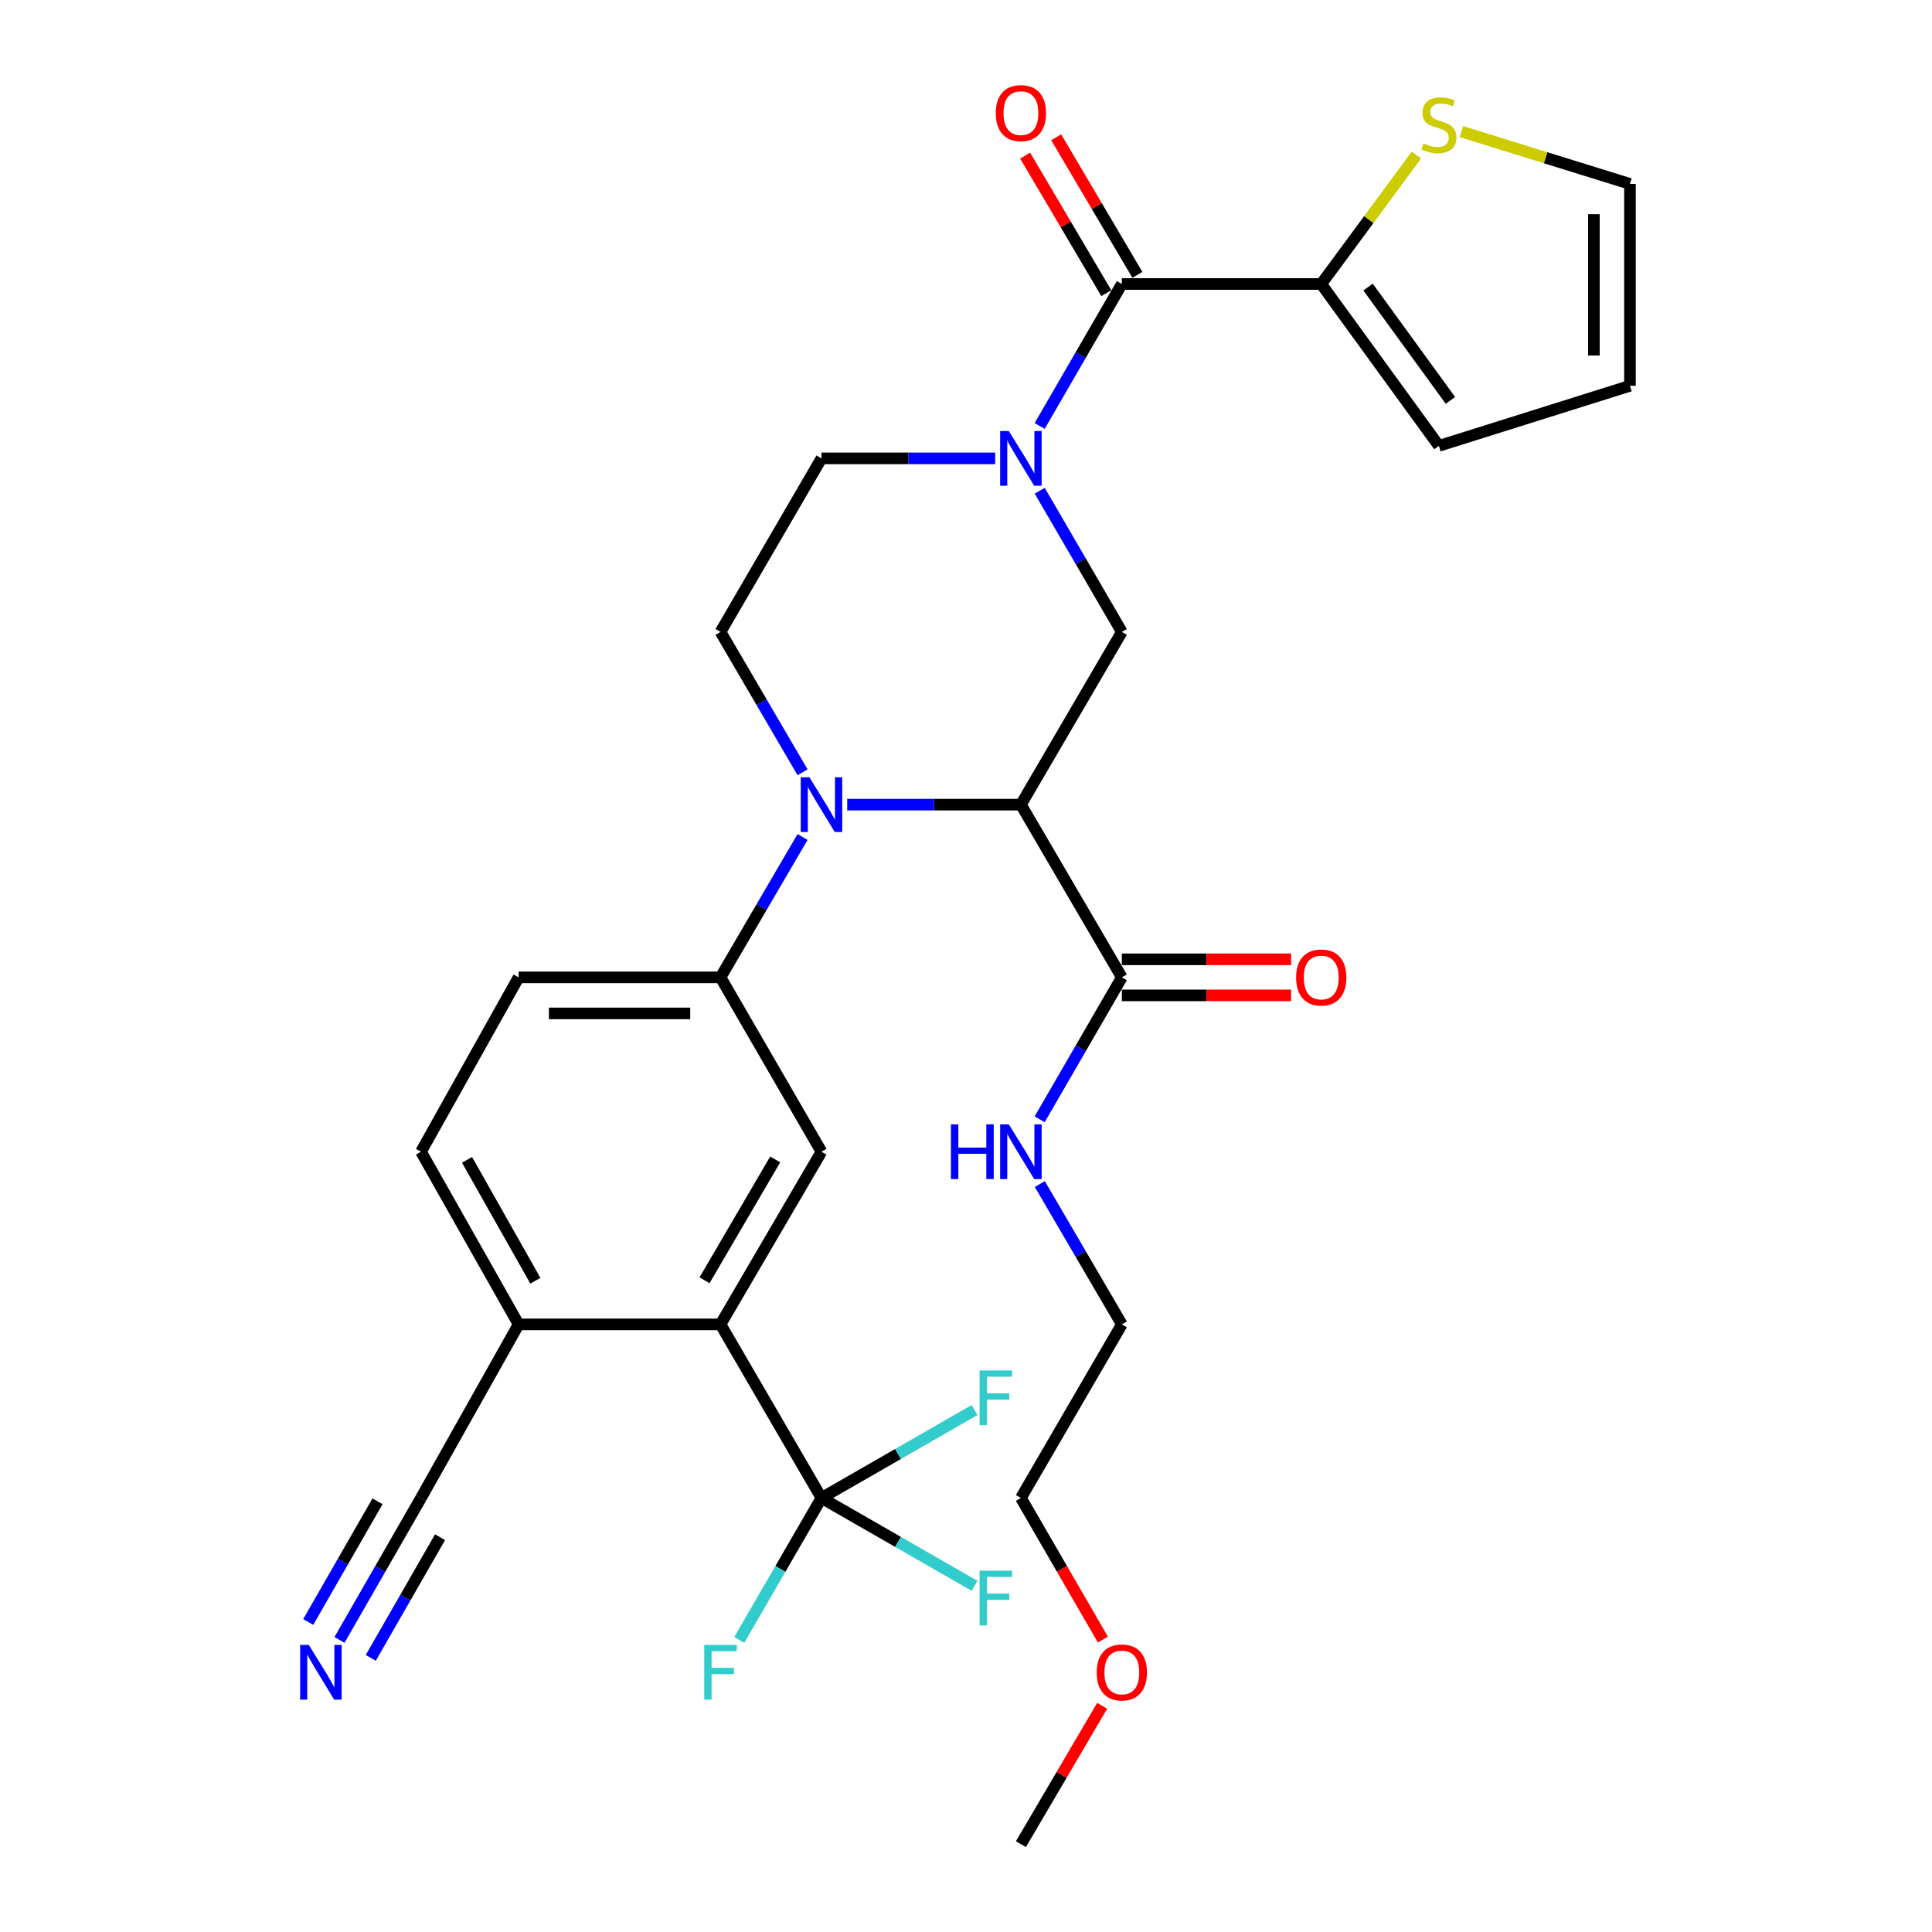 <?xml version='1.0' encoding='iso-8859-1'?>
<svg version='1.1' baseProfile='full'
              xmlns='http://www.w3.org/2000/svg'
                      xmlns:rdkit='http://www.rdkit.org/xml'
                      xmlns:xlink='http://www.w3.org/1999/xlink'
                  xml:space='preserve'
width='1000px' height='1000px' viewBox='0 0 1000 1000'>
<!-- END OF HEADER -->
<rect style='opacity:1.0;fill:#FFFFFF;stroke:none' width='1000' height='1000' x='0' y='0'> </rect>
<path class='bond-0' d='M 528.418,416.485 L 483.467,416.485' style='fill:none;fill-rule:evenodd;stroke:#000000;stroke-width:6px;stroke-linecap:butt;stroke-linejoin:miter;stroke-opacity:1' />
<path class='bond-0' d='M 483.467,416.485 L 438.517,416.485' style='fill:none;fill-rule:evenodd;stroke:#0000FF;stroke-width:6px;stroke-linecap:butt;stroke-linejoin:miter;stroke-opacity:1' />
<path class='bond-4' d='M 528.418,416.485 L 580.667,327.085' style='fill:none;fill-rule:evenodd;stroke:#000000;stroke-width:6px;stroke-linecap:butt;stroke-linejoin:miter;stroke-opacity:1' />
<path class='bond-7' d='M 528.418,416.485 L 580.667,505.875' style='fill:none;fill-rule:evenodd;stroke:#000000;stroke-width:6px;stroke-linecap:butt;stroke-linejoin:miter;stroke-opacity:1' />
<path class='bond-6' d='M 415.405,433.234 L 394.171,469.555' style='fill:none;fill-rule:evenodd;stroke:#0000FF;stroke-width:6px;stroke-linecap:butt;stroke-linejoin:miter;stroke-opacity:1' />
<path class='bond-6' d='M 394.171,469.555 L 372.937,505.875' style='fill:none;fill-rule:evenodd;stroke:#000000;stroke-width:6px;stroke-linecap:butt;stroke-linejoin:miter;stroke-opacity:1' />
<path class='bond-10' d='M 415.406,399.737 L 394.172,363.411' style='fill:none;fill-rule:evenodd;stroke:#0000FF;stroke-width:6px;stroke-linecap:butt;stroke-linejoin:miter;stroke-opacity:1' />
<path class='bond-10' d='M 394.172,363.411 L 372.937,327.085' style='fill:none;fill-rule:evenodd;stroke:#000000;stroke-width:6px;stroke-linecap:butt;stroke-linejoin:miter;stroke-opacity:1' />
<path class='bond-1' d='M 538.165,254.008 L 559.416,290.547' style='fill:none;fill-rule:evenodd;stroke:#0000FF;stroke-width:6px;stroke-linecap:butt;stroke-linejoin:miter;stroke-opacity:1' />
<path class='bond-1' d='M 559.416,290.547 L 580.667,327.085' style='fill:none;fill-rule:evenodd;stroke:#000000;stroke-width:6px;stroke-linecap:butt;stroke-linejoin:miter;stroke-opacity:1' />
<path class='bond-2' d='M 538.125,220.483 L 559.396,183.741' style='fill:none;fill-rule:evenodd;stroke:#0000FF;stroke-width:6px;stroke-linecap:butt;stroke-linejoin:miter;stroke-opacity:1' />
<path class='bond-2' d='M 559.396,183.741 L 580.667,146.999' style='fill:none;fill-rule:evenodd;stroke:#000000;stroke-width:6px;stroke-linecap:butt;stroke-linejoin:miter;stroke-opacity:1' />
<path class='bond-15' d='M 515.098,237.25 L 470.147,237.25' style='fill:none;fill-rule:evenodd;stroke:#0000FF;stroke-width:6px;stroke-linecap:butt;stroke-linejoin:miter;stroke-opacity:1' />
<path class='bond-15' d='M 470.147,237.25 L 425.196,237.25' style='fill:none;fill-rule:evenodd;stroke:#000000;stroke-width:6px;stroke-linecap:butt;stroke-linejoin:miter;stroke-opacity:1' />
<path class='bond-8' d='M 580.667,146.999 L 683.868,146.999' style='fill:none;fill-rule:evenodd;stroke:#000000;stroke-width:6px;stroke-linecap:butt;stroke-linejoin:miter;stroke-opacity:1' />
<path class='bond-16' d='M 588.703,142.256 L 567.693,106.657' style='fill:none;fill-rule:evenodd;stroke:#000000;stroke-width:6px;stroke-linecap:butt;stroke-linejoin:miter;stroke-opacity:1' />
<path class='bond-16' d='M 567.693,106.657 L 546.683,71.057' style='fill:none;fill-rule:evenodd;stroke:#FF0000;stroke-width:6px;stroke-linecap:butt;stroke-linejoin:miter;stroke-opacity:1' />
<path class='bond-16' d='M 572.63,151.742 L 551.62,116.143' style='fill:none;fill-rule:evenodd;stroke:#000000;stroke-width:6px;stroke-linecap:butt;stroke-linejoin:miter;stroke-opacity:1' />
<path class='bond-16' d='M 551.62,116.143 L 530.609,80.543' style='fill:none;fill-rule:evenodd;stroke:#FF0000;stroke-width:6px;stroke-linecap:butt;stroke-linejoin:miter;stroke-opacity:1' />
<path class='bond-3' d='M 425.196,775.341 L 372.937,685.495' style='fill:none;fill-rule:evenodd;stroke:#000000;stroke-width:6px;stroke-linecap:butt;stroke-linejoin:miter;stroke-opacity:1' />
<path class='bond-23' d='M 425.196,775.341 L 464.811,752.589' style='fill:none;fill-rule:evenodd;stroke:#000000;stroke-width:6px;stroke-linecap:butt;stroke-linejoin:miter;stroke-opacity:1' />
<path class='bond-23' d='M 464.811,752.589 L 504.425,729.837' style='fill:none;fill-rule:evenodd;stroke:#33CCCC;stroke-width:6px;stroke-linecap:butt;stroke-linejoin:miter;stroke-opacity:1' />
<path class='bond-24' d='M 425.196,775.341 L 403.922,812.077' style='fill:none;fill-rule:evenodd;stroke:#000000;stroke-width:6px;stroke-linecap:butt;stroke-linejoin:miter;stroke-opacity:1' />
<path class='bond-24' d='M 403.922,812.077 L 382.647,848.814' style='fill:none;fill-rule:evenodd;stroke:#33CCCC;stroke-width:6px;stroke-linecap:butt;stroke-linejoin:miter;stroke-opacity:1' />
<path class='bond-25' d='M 425.196,775.341 L 464.811,798.079' style='fill:none;fill-rule:evenodd;stroke:#000000;stroke-width:6px;stroke-linecap:butt;stroke-linejoin:miter;stroke-opacity:1' />
<path class='bond-25' d='M 464.811,798.079 L 504.425,820.817' style='fill:none;fill-rule:evenodd;stroke:#33CCCC;stroke-width:6px;stroke-linecap:butt;stroke-linejoin:miter;stroke-opacity:1' />
<path class='bond-5' d='M 372.937,685.495 L 425.196,596.126' style='fill:none;fill-rule:evenodd;stroke:#000000;stroke-width:6px;stroke-linecap:butt;stroke-linejoin:miter;stroke-opacity:1' />
<path class='bond-5' d='M 364.665,662.668 L 401.246,600.11' style='fill:none;fill-rule:evenodd;stroke:#000000;stroke-width:6px;stroke-linecap:butt;stroke-linejoin:miter;stroke-opacity:1' />
<path class='bond-32' d='M 372.937,685.495 L 268.44,685.495' style='fill:none;fill-rule:evenodd;stroke:#000000;stroke-width:6px;stroke-linecap:butt;stroke-linejoin:miter;stroke-opacity:1' />
<path class='bond-9' d='M 372.937,505.875 L 425.196,596.126' style='fill:none;fill-rule:evenodd;stroke:#000000;stroke-width:6px;stroke-linecap:butt;stroke-linejoin:miter;stroke-opacity:1' />
<path class='bond-19' d='M 372.937,505.875 L 268.44,505.875' style='fill:none;fill-rule:evenodd;stroke:#000000;stroke-width:6px;stroke-linecap:butt;stroke-linejoin:miter;stroke-opacity:1' />
<path class='bond-19' d='M 357.263,524.539 L 284.115,524.539' style='fill:none;fill-rule:evenodd;stroke:#000000;stroke-width:6px;stroke-linecap:butt;stroke-linejoin:miter;stroke-opacity:1' />
<path class='bond-20' d='M 580.667,515.207 L 624.477,515.207' style='fill:none;fill-rule:evenodd;stroke:#000000;stroke-width:6px;stroke-linecap:butt;stroke-linejoin:miter;stroke-opacity:1' />
<path class='bond-20' d='M 624.477,515.207 L 668.288,515.207' style='fill:none;fill-rule:evenodd;stroke:#FF0000;stroke-width:6px;stroke-linecap:butt;stroke-linejoin:miter;stroke-opacity:1' />
<path class='bond-20' d='M 580.667,496.543 L 624.477,496.543' style='fill:none;fill-rule:evenodd;stroke:#000000;stroke-width:6px;stroke-linecap:butt;stroke-linejoin:miter;stroke-opacity:1' />
<path class='bond-20' d='M 624.477,496.543 L 668.288,496.543' style='fill:none;fill-rule:evenodd;stroke:#FF0000;stroke-width:6px;stroke-linecap:butt;stroke-linejoin:miter;stroke-opacity:1' />
<path class='bond-26' d='M 580.667,505.875 L 559.396,542.617' style='fill:none;fill-rule:evenodd;stroke:#000000;stroke-width:6px;stroke-linecap:butt;stroke-linejoin:miter;stroke-opacity:1' />
<path class='bond-26' d='M 559.396,542.617 L 538.125,579.359' style='fill:none;fill-rule:evenodd;stroke:#0000FF;stroke-width:6px;stroke-linecap:butt;stroke-linejoin:miter;stroke-opacity:1' />
<path class='bond-12' d='M 683.868,146.999 L 708.494,113.639' style='fill:none;fill-rule:evenodd;stroke:#000000;stroke-width:6px;stroke-linecap:butt;stroke-linejoin:miter;stroke-opacity:1' />
<path class='bond-12' d='M 708.494,113.639 L 733.121,80.278' style='fill:none;fill-rule:evenodd;stroke:#CCCC00;stroke-width:6px;stroke-linecap:butt;stroke-linejoin:miter;stroke-opacity:1' />
<path class='bond-17' d='M 683.868,146.999 L 744.764,230.78' style='fill:none;fill-rule:evenodd;stroke:#000000;stroke-width:6px;stroke-linecap:butt;stroke-linejoin:miter;stroke-opacity:1' />
<path class='bond-17' d='M 708.099,148.593 L 750.727,207.239' style='fill:none;fill-rule:evenodd;stroke:#000000;stroke-width:6px;stroke-linecap:butt;stroke-linejoin:miter;stroke-opacity:1' />
<path class='bond-31' d='M 372.937,327.085 L 425.196,237.25' style='fill:none;fill-rule:evenodd;stroke:#000000;stroke-width:6px;stroke-linecap:butt;stroke-linejoin:miter;stroke-opacity:1' />
<path class='bond-11' d='M 175.724,848.819 L 196.818,812.08' style='fill:none;fill-rule:evenodd;stroke:#0000FF;stroke-width:6px;stroke-linecap:butt;stroke-linejoin:miter;stroke-opacity:1' />
<path class='bond-11' d='M 196.818,812.08 L 217.913,775.341' style='fill:none;fill-rule:evenodd;stroke:#000000;stroke-width:6px;stroke-linecap:butt;stroke-linejoin:miter;stroke-opacity:1' />
<path class='bond-11' d='M 191.909,858.113 L 209.84,826.884' style='fill:none;fill-rule:evenodd;stroke:#0000FF;stroke-width:6px;stroke-linecap:butt;stroke-linejoin:miter;stroke-opacity:1' />
<path class='bond-11' d='M 209.84,826.884 L 227.77,795.656' style='fill:none;fill-rule:evenodd;stroke:#000000;stroke-width:6px;stroke-linecap:butt;stroke-linejoin:miter;stroke-opacity:1' />
<path class='bond-11' d='M 159.538,839.526 L 177.468,808.298' style='fill:none;fill-rule:evenodd;stroke:#0000FF;stroke-width:6px;stroke-linecap:butt;stroke-linejoin:miter;stroke-opacity:1' />
<path class='bond-11' d='M 177.468,808.298 L 195.399,777.069' style='fill:none;fill-rule:evenodd;stroke:#000000;stroke-width:6px;stroke-linecap:butt;stroke-linejoin:miter;stroke-opacity:1' />
<path class='bond-18' d='M 756.433,68.125 L 800.047,81.656' style='fill:none;fill-rule:evenodd;stroke:#CCCC00;stroke-width:6px;stroke-linecap:butt;stroke-linejoin:miter;stroke-opacity:1' />
<path class='bond-18' d='M 800.047,81.656 L 843.662,95.186' style='fill:none;fill-rule:evenodd;stroke:#000000;stroke-width:6px;stroke-linecap:butt;stroke-linejoin:miter;stroke-opacity:1' />
<path class='bond-13' d='M 217.913,775.341 L 268.44,685.495' style='fill:none;fill-rule:evenodd;stroke:#000000;stroke-width:6px;stroke-linecap:butt;stroke-linejoin:miter;stroke-opacity:1' />
<path class='bond-14' d='M 268.44,685.495 L 217.913,596.126' style='fill:none;fill-rule:evenodd;stroke:#000000;stroke-width:6px;stroke-linecap:butt;stroke-linejoin:miter;stroke-opacity:1' />
<path class='bond-14' d='M 277.108,662.904 L 241.739,600.345' style='fill:none;fill-rule:evenodd;stroke:#000000;stroke-width:6px;stroke-linecap:butt;stroke-linejoin:miter;stroke-opacity:1' />
<path class='bond-21' d='M 744.764,230.78 L 843.662,199.683' style='fill:none;fill-rule:evenodd;stroke:#000000;stroke-width:6px;stroke-linecap:butt;stroke-linejoin:miter;stroke-opacity:1' />
<path class='bond-33' d='M 843.662,95.186 L 843.662,199.683' style='fill:none;fill-rule:evenodd;stroke:#000000;stroke-width:6px;stroke-linecap:butt;stroke-linejoin:miter;stroke-opacity:1' />
<path class='bond-33' d='M 824.998,110.861 L 824.998,184.009' style='fill:none;fill-rule:evenodd;stroke:#000000;stroke-width:6px;stroke-linecap:butt;stroke-linejoin:miter;stroke-opacity:1' />
<path class='bond-22' d='M 268.44,505.875 L 217.913,596.126' style='fill:none;fill-rule:evenodd;stroke:#000000;stroke-width:6px;stroke-linecap:butt;stroke-linejoin:miter;stroke-opacity:1' />
<path class='bond-28' d='M 538.21,612.874 L 559.438,649.184' style='fill:none;fill-rule:evenodd;stroke:#0000FF;stroke-width:6px;stroke-linecap:butt;stroke-linejoin:miter;stroke-opacity:1' />
<path class='bond-28' d='M 559.438,649.184 L 580.667,685.495' style='fill:none;fill-rule:evenodd;stroke:#000000;stroke-width:6px;stroke-linecap:butt;stroke-linejoin:miter;stroke-opacity:1' />
<path class='bond-27' d='M 570.866,848.654 L 549.642,811.997' style='fill:none;fill-rule:evenodd;stroke:#FF0000;stroke-width:6px;stroke-linecap:butt;stroke-linejoin:miter;stroke-opacity:1' />
<path class='bond-27' d='M 549.642,811.997 L 528.418,775.341' style='fill:none;fill-rule:evenodd;stroke:#000000;stroke-width:6px;stroke-linecap:butt;stroke-linejoin:miter;stroke-opacity:1' />
<path class='bond-30' d='M 570.483,882.92 L 549.451,918.733' style='fill:none;fill-rule:evenodd;stroke:#FF0000;stroke-width:6px;stroke-linecap:butt;stroke-linejoin:miter;stroke-opacity:1' />
<path class='bond-30' d='M 549.451,918.733 L 528.418,954.545' style='fill:none;fill-rule:evenodd;stroke:#000000;stroke-width:6px;stroke-linecap:butt;stroke-linejoin:miter;stroke-opacity:1' />
<path class='bond-29' d='M 580.667,685.495 L 528.418,775.341' style='fill:none;fill-rule:evenodd;stroke:#000000;stroke-width:6px;stroke-linecap:butt;stroke-linejoin:miter;stroke-opacity:1' />
<path  class='atom-1' d='M 418.936 402.325
L 428.216 417.325
Q 429.136 418.805, 430.616 421.485
Q 432.096 424.165, 432.176 424.325
L 432.176 402.325
L 435.936 402.325
L 435.936 430.645
L 432.056 430.645
L 422.096 414.245
Q 420.936 412.325, 419.696 410.125
Q 418.496 407.925, 418.136 407.245
L 418.136 430.645
L 414.456 430.645
L 414.456 402.325
L 418.936 402.325
' fill='#0000FF'/>
<path  class='atom-2' d='M 522.158 223.09
L 531.438 238.09
Q 532.358 239.57, 533.838 242.25
Q 535.318 244.93, 535.398 245.09
L 535.398 223.09
L 539.158 223.09
L 539.158 251.41
L 535.278 251.41
L 525.318 235.01
Q 524.158 233.09, 522.918 230.89
Q 521.718 228.69, 521.358 228.01
L 521.358 251.41
L 517.678 251.41
L 517.678 223.09
L 522.158 223.09
' fill='#0000FF'/>
<path  class='atom-12' d='M 159.84 851.421
L 169.12 866.421
Q 170.04 867.901, 171.52 870.581
Q 173 873.261, 173.08 873.421
L 173.08 851.421
L 176.84 851.421
L 176.84 879.741
L 172.96 879.741
L 163 863.341
Q 161.84 861.421, 160.6 859.221
Q 159.4 857.021, 159.04 856.341
L 159.04 879.741
L 155.36 879.741
L 155.36 851.421
L 159.84 851.421
' fill='#0000FF'/>
<path  class='atom-13' d='M 736.764 74.225
Q 737.084 74.345, 738.404 74.905
Q 739.724 75.465, 741.164 75.825
Q 742.644 76.145, 744.084 76.145
Q 746.764 76.145, 748.324 74.865
Q 749.884 73.545, 749.884 71.265
Q 749.884 69.705, 749.084 68.745
Q 748.324 67.785, 747.124 67.265
Q 745.924 66.745, 743.924 66.145
Q 741.404 65.385, 739.884 64.665
Q 738.404 63.945, 737.324 62.425
Q 736.284 60.905, 736.284 58.345
Q 736.284 54.785, 738.684 52.585
Q 741.124 50.385, 745.924 50.385
Q 749.204 50.385, 752.924 51.945
L 752.004 55.025
Q 748.604 53.625, 746.044 53.625
Q 743.284 53.625, 741.764 54.785
Q 740.244 55.905, 740.284 57.865
Q 740.284 59.385, 741.044 60.305
Q 741.844 61.225, 742.964 61.745
Q 744.124 62.265, 746.044 62.865
Q 748.604 63.665, 750.124 64.465
Q 751.644 65.265, 752.724 66.905
Q 753.844 68.505, 753.844 71.265
Q 753.844 75.185, 751.204 77.305
Q 748.604 79.385, 744.244 79.385
Q 741.724 79.385, 739.804 78.825
Q 737.924 78.305, 735.684 77.385
L 736.764 74.225
' fill='#CCCC00'/>
<path  class='atom-17' d='M 515.418 58.55
Q 515.418 51.75, 518.778 47.95
Q 522.138 44.15, 528.418 44.15
Q 534.698 44.15, 538.058 47.95
Q 541.418 51.75, 541.418 58.55
Q 541.418 65.43, 538.018 69.35
Q 534.618 73.23, 528.418 73.23
Q 522.178 73.23, 518.778 69.35
Q 515.418 65.47, 515.418 58.55
M 528.418 70.03
Q 532.738 70.03, 535.058 67.15
Q 537.418 64.23, 537.418 58.55
Q 537.418 52.99, 535.058 50.19
Q 532.738 47.35, 528.418 47.35
Q 524.098 47.35, 521.738 50.15
Q 519.418 52.95, 519.418 58.55
Q 519.418 64.27, 521.738 67.15
Q 524.098 70.03, 528.418 70.03
' fill='#FF0000'/>
<path  class='atom-21' d='M 670.868 505.955
Q 670.868 499.155, 674.228 495.355
Q 677.588 491.555, 683.868 491.555
Q 690.148 491.555, 693.508 495.355
Q 696.868 499.155, 696.868 505.955
Q 696.868 512.835, 693.468 516.755
Q 690.068 520.635, 683.868 520.635
Q 677.628 520.635, 674.228 516.755
Q 670.868 512.875, 670.868 505.955
M 683.868 517.435
Q 688.188 517.435, 690.508 514.555
Q 692.868 511.635, 692.868 505.955
Q 692.868 500.395, 690.508 497.595
Q 688.188 494.755, 683.868 494.755
Q 679.548 494.755, 677.188 497.555
Q 674.868 500.355, 674.868 505.955
Q 674.868 511.675, 677.188 514.555
Q 679.548 517.435, 683.868 517.435
' fill='#FF0000'/>
<path  class='atom-24' d='M 507.027 709.347
L 523.867 709.347
L 523.867 712.587
L 510.827 712.587
L 510.827 721.187
L 522.427 721.187
L 522.427 724.467
L 510.827 724.467
L 510.827 737.667
L 507.027 737.667
L 507.027 709.347
' fill='#33CCCC'/>
<path  class='atom-25' d='M 364.517 851.421
L 381.357 851.421
L 381.357 854.661
L 368.317 854.661
L 368.317 863.261
L 379.917 863.261
L 379.917 866.541
L 368.317 866.541
L 368.317 879.741
L 364.517 879.741
L 364.517 851.421
' fill='#33CCCC'/>
<path  class='atom-26' d='M 507.027 812.983
L 523.867 812.983
L 523.867 816.223
L 510.827 816.223
L 510.827 824.823
L 522.427 824.823
L 522.427 828.103
L 510.827 828.103
L 510.827 841.303
L 507.027 841.303
L 507.027 812.983
' fill='#33CCCC'/>
<path  class='atom-27' d='M 492.198 581.966
L 496.038 581.966
L 496.038 594.006
L 510.518 594.006
L 510.518 581.966
L 514.358 581.966
L 514.358 610.286
L 510.518 610.286
L 510.518 597.206
L 496.038 597.206
L 496.038 610.286
L 492.198 610.286
L 492.198 581.966
' fill='#0000FF'/>
<path  class='atom-27' d='M 522.158 581.966
L 531.438 596.966
Q 532.358 598.446, 533.838 601.126
Q 535.318 603.806, 535.398 603.966
L 535.398 581.966
L 539.158 581.966
L 539.158 610.286
L 535.278 610.286
L 525.318 593.886
Q 524.158 591.966, 522.918 589.766
Q 521.718 587.566, 521.358 586.886
L 521.358 610.286
L 517.678 610.286
L 517.678 581.966
L 522.158 581.966
' fill='#0000FF'/>
<path  class='atom-28' d='M 567.667 865.661
Q 567.667 858.861, 571.027 855.061
Q 574.387 851.261, 580.667 851.261
Q 586.947 851.261, 590.307 855.061
Q 593.667 858.861, 593.667 865.661
Q 593.667 872.541, 590.267 876.461
Q 586.867 880.341, 580.667 880.341
Q 574.427 880.341, 571.027 876.461
Q 567.667 872.581, 567.667 865.661
M 580.667 877.141
Q 584.987 877.141, 587.307 874.261
Q 589.667 871.341, 589.667 865.661
Q 589.667 860.101, 587.307 857.301
Q 584.987 854.461, 580.667 854.461
Q 576.347 854.461, 573.987 857.261
Q 571.667 860.061, 571.667 865.661
Q 571.667 871.381, 573.987 874.261
Q 576.347 877.141, 580.667 877.141
' fill='#FF0000'/>
</svg>
